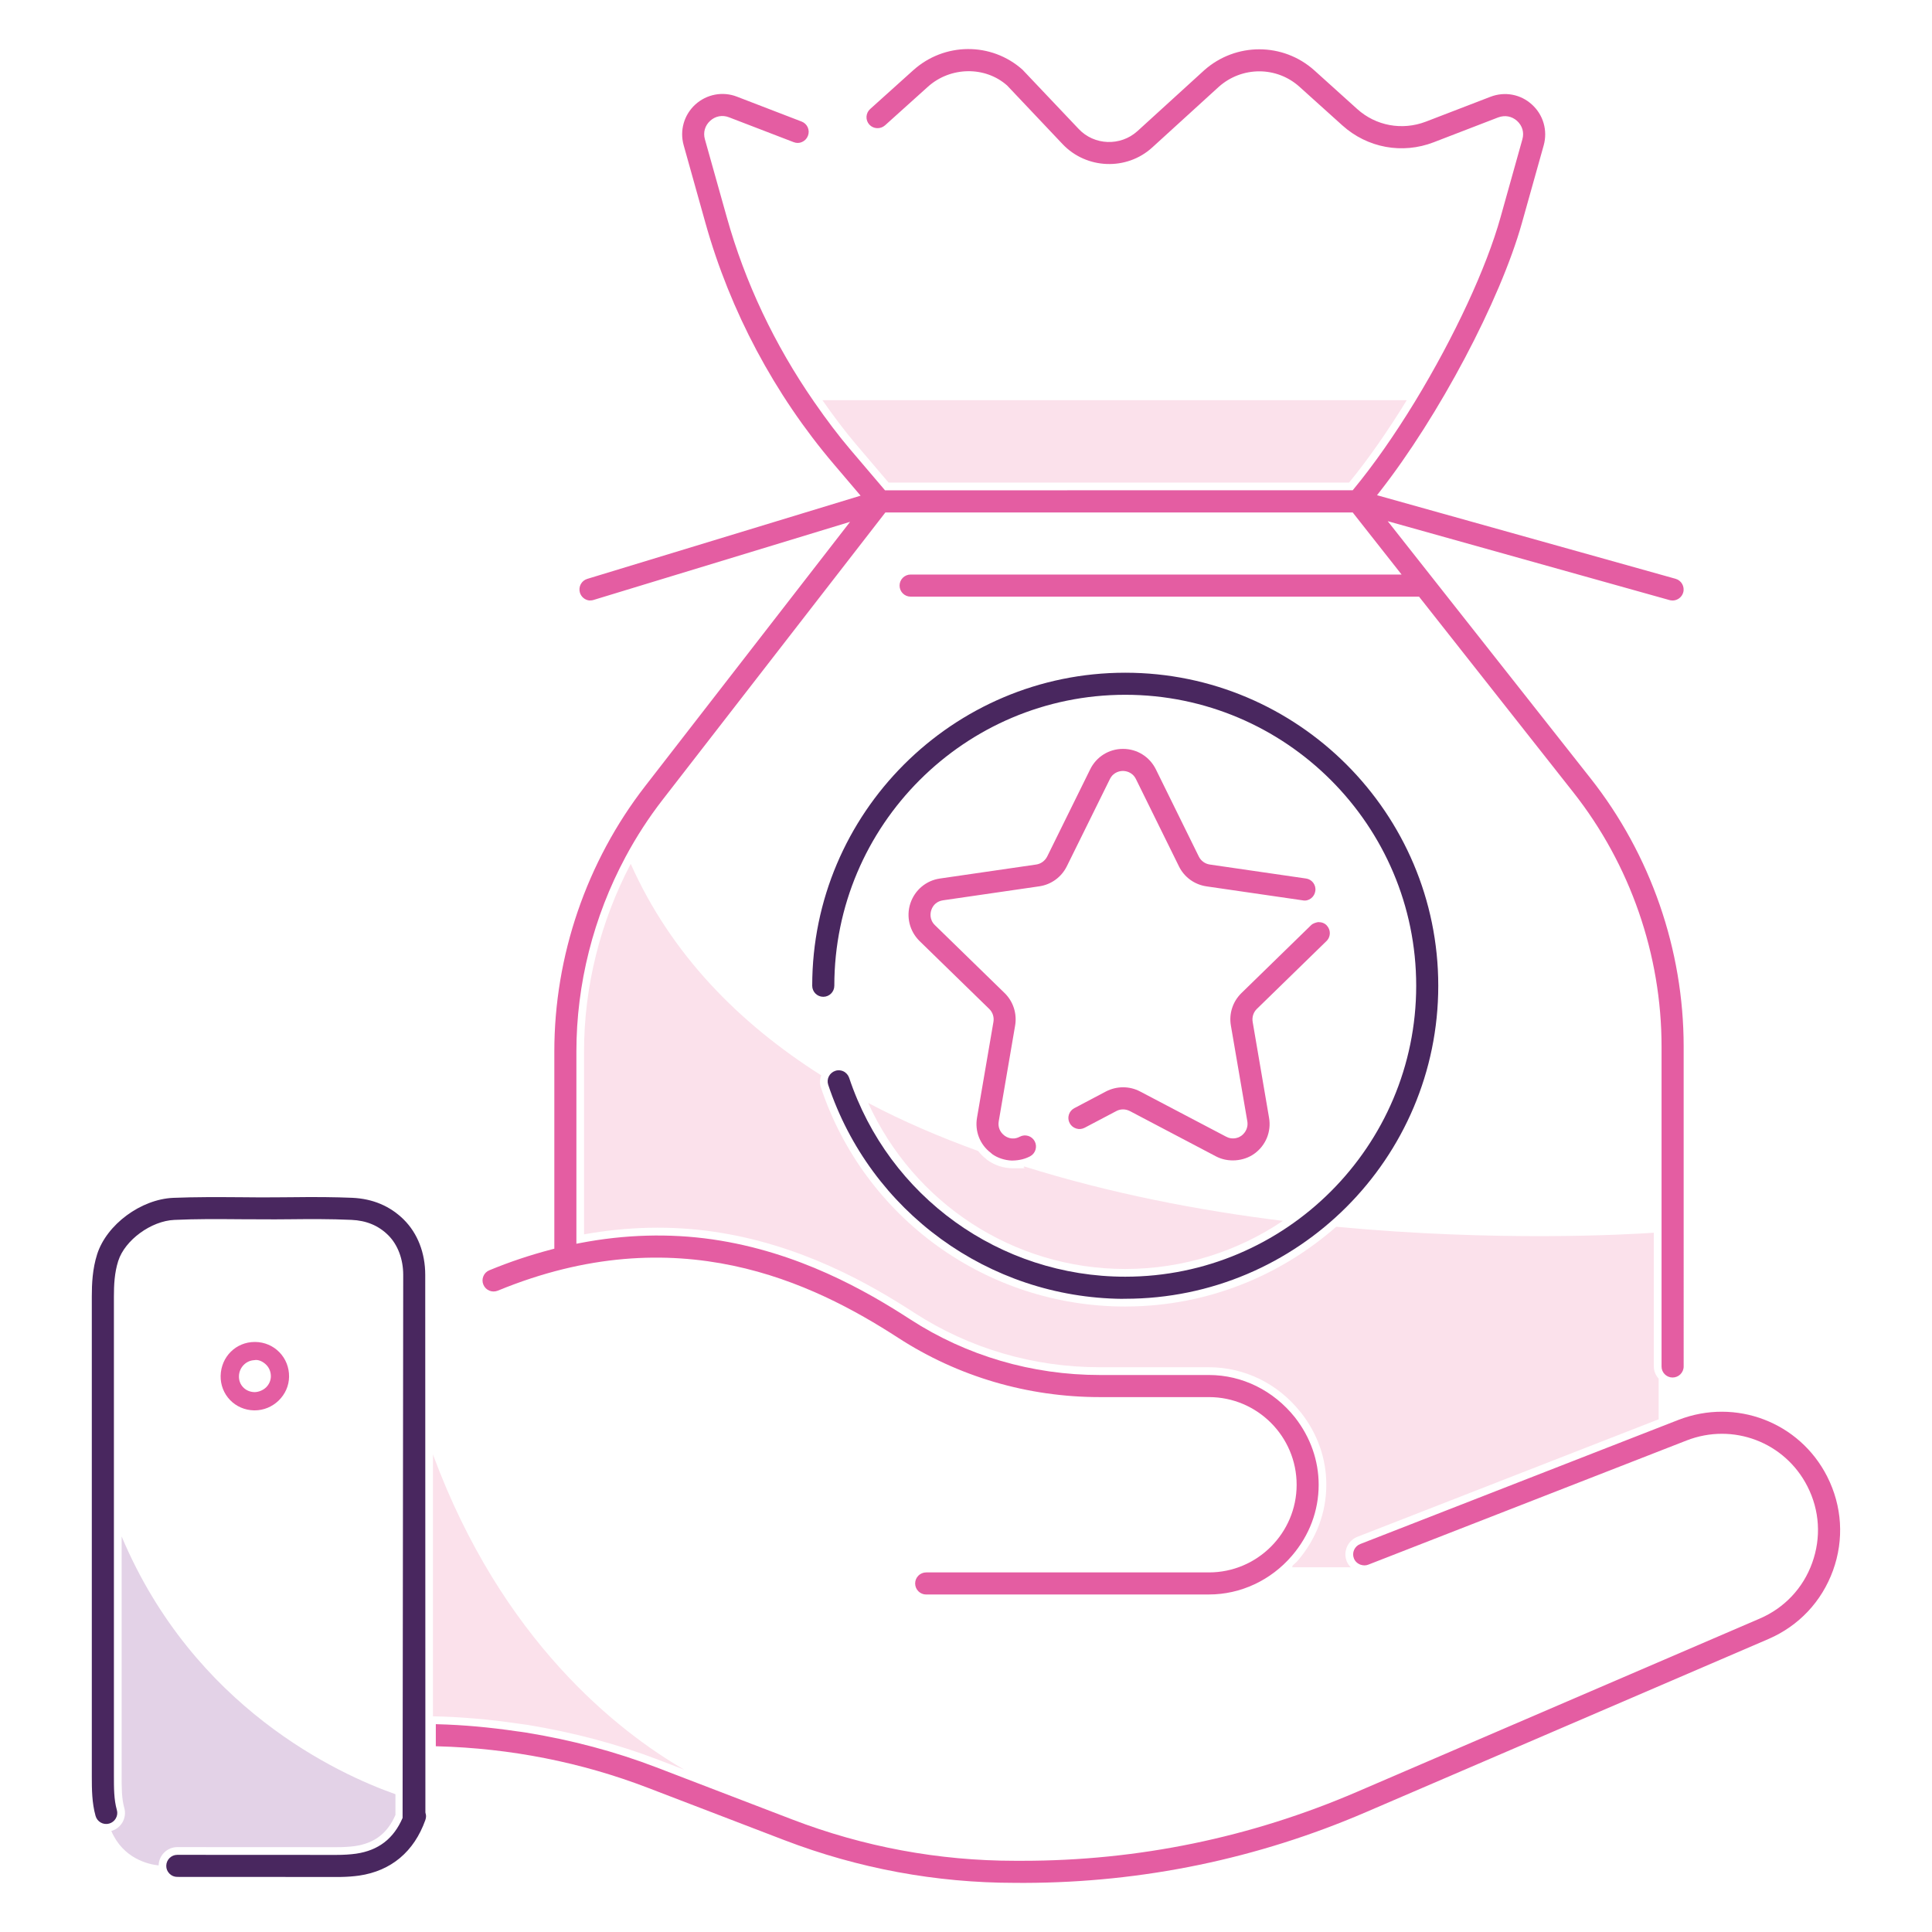 <?xml version="1.0" encoding="utf-8"?>
<!-- Generator: Adobe Illustrator 27.5.0, SVG Export Plug-In . SVG Version: 6.00 Build 0)  -->
<svg version="1.1" id="Layer_1" xmlns="http://www.w3.org/2000/svg" xmlns:xlink="http://www.w3.org/1999/xlink" x="0px" y="0px"
	 viewBox="0 0 50 50" style="enable-background:new 0 0 50 50;" xml:space="preserve">
<style type="text/css">
	.st0{fill:none;}
	.st1{fill:#49275F;}
	.st2{fill:#FBE1EB;}
	.st3{fill:#E3D2E7;}
	.st4{fill:#E45DA2;}
</style>
<g>
	<path class="st0" d="M6.585,36.028c0.104,0,0.221-0.047,0.298-0.121c0.08-0.079,0.124-0.179,0.126-0.284
		c0.002-0.114-0.04-0.221-0.116-0.298c-0.074-0.077-0.201-0.15-0.315-0.124c-0.215,0.01-0.391,0.193-0.396,0.415
		c-0.003,0.11,0.037,0.213,0.111,0.288C6.367,35.981,6.469,36.025,6.585,36.028z"/>
	<path class="st2" d="M29.121,32.841c1.509,0,2.913-0.459,4.08-1.245c-2.164-0.266-4.468-0.71-6.686-1.406
		c-0.01,0.003-0.019,0.008-0.029,0.011l0.033,0.033l-0.301,0.001c-0.244,0-0.477-0.076-0.674-0.22l-0.026-0.024
		c-0.078-0.059-0.144-0.129-0.203-0.203c-0.983-0.358-1.942-0.764-2.848-1.245
		C23.648,31.136,26.221,32.841,29.121,32.841z"/>
	<path class="st2" d="M35.128,39.773l7.798-3.042v-1.05c-0.075-0.086-0.125-0.195-0.125-0.317v-3.461
		c-0.658,0.045-4.035,0.241-8.219-0.155c-1.449,1.271-3.338,2.052-5.409,2.064l-0.053,0.001
		c-3.58,0-6.746-2.281-7.877-5.675c-0.035-0.105-0.024-0.211,0.01-0.308c-2.13-1.351-3.886-3.131-4.93-5.474
		c-0.787,1.5-1.208,3.175-1.208,4.854v4.735c1.133-0.203,2.256-0.227,3.344-0.07
		c2.268,0.328,4.059,1.357,5.208,2.103c1.42,0.92,3.078,1.406,4.794,1.406h2.824
		c0.921,0,1.785,0.422,2.37,1.159l0.018,0.021v-0.001c0.427,0.546,0.652,1.19,0.652,1.861
		c0,0.721-0.256,1.401-0.74,1.967c-0.04,0.047-0.09,0.082-0.133,0.126l-0.008,0.044h1.513
		c-0.045-0.046-0.083-0.099-0.106-0.16C34.755,40.153,34.879,39.871,35.128,39.773z"/>
	<path class="st3" d="M8.698,47.805c0.193,0,0.349-0.009,0.49-0.029c0.508-0.075,0.841-0.332,1.046-0.806v-0.536
		c-1.49-0.526-5.218-2.24-7.086-6.67v6.185c0,0.319,0,0.596,0.068,0.839c0.036,0.125,0.019,0.256-0.044,0.369
		c-0.063,0.112-0.166,0.193-0.291,0.229c0.307,0.716,0.958,0.863,1.224,0.891c0.007-0.262,0.221-0.474,0.484-0.474
		L8.698,47.805z"/>
	<path class="st2" d="M22.996,12.489h11.918c0.483-0.588,0.997-1.324,1.493-2.132h-15.123
		c0.307,0.439,0.596,0.821,0.88,1.154L22.996,12.489z"/>
	<path class="st2" d="M13.51,44.62c0.042,0.005,0.083,0.011,0.123,0.017c1.201,0.195,2.35,0.5,3.417,0.91
		l0.657,0.252c-1.716-0.997-4.721-3.339-6.502-8.157v6.776l0.002,0c0.71,0.014,1.451,0.077,2.202,0.189
		L13.51,44.62z"/>
	<path class="st4" d="M43.286,35.65c0.158,0,0.287-0.128,0.287-0.286V27.084c0-2.506-0.855-4.969-2.406-6.936
		l-5.253-6.66l7.293,2.042c0.019,0.006,0.038,0.009,0.082,0.011c0.125-0.001,0.238-0.086,0.273-0.209
		c0.042-0.152-0.047-0.31-0.198-0.353l-7.727-2.163l0.069-0.088c1.534-1.96,3.117-4.949,3.68-6.953l0.565-2.014
		c0.106-0.383-0.009-0.787-0.303-1.054c-0.292-0.269-0.705-0.345-1.076-0.202l-1.673,0.644
		c-0.613,0.233-1.292,0.108-1.775-0.328l-1.109-1c-0.809-0.725-2.034-0.728-2.851-0.002l-1.728,1.575
		c-0.439,0.396-1.119,0.37-1.52-0.057l-1.454-1.534c-0.805-0.718-2.025-0.711-2.832,0.019l-1.11,0.999
		c-0.057,0.051-0.09,0.121-0.095,0.197c-0.004,0.076,0.022,0.149,0.073,0.206
		c0.105,0.116,0.287,0.124,0.405,0.021l1.11-0.999c0.582-0.525,1.483-0.539,2.052-0.033l1.435,1.517
		c0.618,0.651,1.657,0.69,2.319,0.087l1.727-1.574c0.599-0.53,1.494-0.53,2.085,0.003l1.109,0.999
		c0.647,0.583,1.551,0.75,2.363,0.437l1.671-0.644c0.177-0.065,0.352-0.03,0.487,0.09
		c0.138,0.126,0.188,0.299,0.138,0.477L38.835,5.619c-0.364,1.307-1.193,3.093-2.217,4.776
		c-0.526,0.862-1.075,1.646-1.588,2.266l-0.022,0.027l-12.104,0.001l-0.892-1.048
		c-0.304-0.358-0.613-0.764-0.943-1.241c-1.027-1.483-1.788-3.092-2.261-4.783L18.242,3.602
		c-0.049-0.175,0.002-0.353,0.138-0.476c0.134-0.123,0.317-0.156,0.485-0.091l1.672,0.643
		c0.073,0.029,0.148,0.029,0.217-0.002c0.072-0.031,0.127-0.088,0.155-0.161c0.028-0.071,0.026-0.148-0.004-0.218
		c-0.031-0.07-0.088-0.124-0.159-0.151l-1.673-0.644c-0.369-0.143-0.782-0.065-1.078,0.202
		c-0.293,0.268-0.409,0.672-0.302,1.054l0.564,2.014c0.639,2.28,1.788,4.438,3.321,6.24l0.694,0.816l-7.072,2.153
		c-0.074,0.022-0.134,0.071-0.171,0.14c-0.035,0.067-0.042,0.144-0.021,0.217c0.033,0.108,0.127,0.188,0.24,0.202
		l0.034-0.001c0.027,0,0.055-0.004,0.078-0.012l6.64-2.022l-5.305,6.842c-1.515,1.954-2.349,4.391-2.349,6.863
		v5.106l-0.056,0.015c-0.571,0.149-1.102,0.327-1.624,0.543c-0.072,0.029-0.127,0.083-0.156,0.154
		c-0.03,0.071-0.03,0.148-0.001,0.217c0.029,0.072,0.084,0.127,0.155,0.157c0.068,0.029,0.146,0.029,0.218,0.001
		c4.644-1.915,8.142-0.219,10.368,1.223c1.547,1.002,3.351,1.531,5.214,1.531h2.824c1.251,0,2.269,1.018,2.269,2.269
		c0,1.25-1.019,2.268-2.269,2.268h-7.318c-0.158,0-0.286,0.128-0.286,0.286s0.128,0.286,0.286,0.286l7.318-0.001
		c0.819,0,1.603-0.366,2.148-1.003c0.452-0.528,0.691-1.163,0.691-1.836c0-0.626-0.212-1.229-0.613-1.743
		c-0.556-0.698-1.367-1.098-2.227-1.098H28.463c-1.755,0-3.451-0.498-4.903-1.438
		c-1.133-0.735-2.897-1.75-5.125-2.072c-1.113-0.16-2.267-0.128-3.429,0.096l-0.089,0.017v-4.976
		c0-1.744,0.44-3.485,1.272-5.036c0.278-0.519,0.601-1.017,0.958-1.477l5.766-7.436h12.096l0.022,0.029
		l1.242,1.577H23.567c-0.158,0-0.286,0.128-0.286,0.286s0.128,0.286,0.286,0.286h13.158l0.022,0.029l3.97,5.035
		c1.473,1.866,2.284,4.204,2.284,6.582v8.28C43.001,35.522,43.129,35.65,43.286,35.65z"/>
	<path class="st4" d="M43.442,36.745l-8.241,3.215c-0.146,0.058-0.22,0.224-0.162,0.371
		c0.03,0.076,0.089,0.132,0.171,0.163c0.07,0.024,0.137,0.024,0.199,0l8.241-3.215
		c1.201-0.468,2.546,0.044,3.128,1.192c0.315,0.621,0.357,1.322,0.121,1.977
		c-0.235,0.654-0.719,1.167-1.36,1.442l-10.421,4.483c-2.751,1.184-5.663,1.784-8.657,1.784h-0.19
		c-1.979,0-3.919-0.36-5.767-1.069l-3.527-1.353c-1.052-0.403-2.188-0.706-3.376-0.898
		c-0.039-0.006-0.078-0.012-0.116-0.017l-0.106-0.014c-0.7-0.103-1.389-0.166-2.049-0.183l-0.051-0.002v0.572
		l0.048,0.001c1.887,0.051,3.719,0.413,5.445,1.076l3.528,1.353c1.915,0.733,3.923,1.105,5.97,1.105l0.244,0.001
		c3.055-0.007,6.027-0.622,8.832-1.829l10.422-4.483c0.785-0.339,1.378-0.969,1.67-1.773
		c0.291-0.803,0.237-1.667-0.15-2.431C46.573,36.804,44.92,36.174,43.442,36.745z"/>
	<path class="st1" d="M21.827,27.726c-0.037-0.018-0.081-0.027-0.123-0.027c-0.03,0-0.06,0.004-0.086,0.014
		c-0.152,0.051-0.234,0.213-0.184,0.362c1.094,3.284,4.151,5.507,7.612,5.539v-0.001l0.075-0.001
		c4.467-0.001,8.101-3.634,8.101-8.101c0-4.467-3.634-8.101-8.101-8.101c-4.467,0-8.101,3.634-8.101,8.101
		c0,0.158,0.128,0.286,0.286,0.286s0.286-0.128,0.286-0.286c0-4.152,3.378-7.53,7.53-7.53
		c4.151,0,7.529,3.378,7.529,7.53s-3.378,7.53-7.529,7.53c-3.247,0-6.119-2.069-7.146-5.147
		C21.951,27.821,21.897,27.759,21.827,27.726z"/>
	<path class="st4" d="M33.801,22.736l-2.491-0.362c-0.123-0.018-0.229-0.095-0.284-0.205l-1.113-2.26
		c-0.162-0.326-0.487-0.528-0.85-0.528c-0.363,0-0.689,0.203-0.849,0.529l-1.113,2.257
		c-0.058,0.112-0.164,0.19-0.285,0.207l-2.491,0.362c-0.359,0.052-0.652,0.3-0.766,0.646
		c-0.112,0.345-0.019,0.718,0.24,0.973l1.803,1.757c0.089,0.086,0.129,0.211,0.108,0.334l-0.425,2.481
		c-0.06,0.348,0.075,0.694,0.353,0.905l0.042,0.037c0.136,0.097,0.315,0.157,0.499,0.166l0.041-0.001
		c0.162-0.004,0.307-0.04,0.441-0.11c0.138-0.074,0.19-0.248,0.118-0.386c-0.073-0.14-0.246-0.195-0.387-0.12
		c-0.197,0.105-0.354,0.003-0.397-0.03c-0.118-0.089-0.173-0.223-0.148-0.368l0.425-2.483
		c0.051-0.307-0.051-0.621-0.273-0.837l-1.803-1.757c-0.157-0.153-0.112-0.336-0.095-0.388
		c0.045-0.14,0.155-0.233,0.303-0.255l2.491-0.362c0.309-0.044,0.575-0.238,0.714-0.518l1.115-2.258
		c0.097-0.195,0.281-0.21,0.336-0.21s0.241,0.015,0.338,0.21l1.113,2.259c0.137,0.28,0.403,0.473,0.714,0.518
		l2.491,0.362c0.077,0.015,0.149-0.004,0.211-0.05c0.062-0.046,0.102-0.114,0.113-0.19
		c0.013-0.077-0.007-0.153-0.054-0.216C33.941,22.786,33.875,22.746,33.801,22.736z"/>
	<path class="st4" d="M34.343,24.341c0.046-0.051,0.072-0.117,0.073-0.188c0.001-0.075-0.028-0.148-0.082-0.205
		c-0.055-0.057-0.127-0.084-0.219-0.084c-0.046,0.008-0.129,0.026-0.185,0.08l-1.802,1.757
		c-0.224,0.219-0.326,0.532-0.273,0.838l0.426,2.482c0.034,0.212-0.106,0.336-0.15,0.369
		c-0.119,0.086-0.27,0.096-0.397,0.028l-2.229-1.171c-0.273-0.144-0.604-0.144-0.883,0l-0.82,0.433
		c-0.067,0.036-0.117,0.095-0.14,0.169s-0.015,0.15,0.021,0.217c0.035,0.068,0.096,0.117,0.169,0.14
		c0.073,0.024,0.149,0.016,0.217-0.019l0.822-0.433c0.054-0.029,0.113-0.043,0.173-0.043
		c0.06,0,0.121,0.015,0.178,0.044l2.228,1.172c0.306,0.162,0.715,0.133,0.996-0.072
		c0.294-0.214,0.439-0.57,0.377-0.927l-0.424-2.481c-0.021-0.124,0.019-0.249,0.107-0.335L34.343,24.341z"/>
	<path class="st1" d="M11.005,32.993c0-0.567-0.197-1.075-0.556-1.431c-0.354-0.35-0.802-0.539-1.333-0.563
		c-0.444-0.018-0.92-0.024-1.591-0.015l-0.411,0.003c-0.268,0.003-0.531,0.001-0.794-0.002L6.19,30.984
		C5.63,30.98,5.052,30.977,4.485,31c-0.839,0.036-1.723,0.69-1.97,1.457c-0.123,0.384-0.139,0.771-0.139,1.099
		v12.423c0.001,0.332,0.002,0.675,0.097,1.016c0.021,0.074,0.068,0.135,0.134,0.172
		c0.067,0.039,0.144,0.047,0.218,0.027c0.074-0.021,0.136-0.069,0.173-0.136c0.038-0.067,0.047-0.144,0.026-0.216
		c-0.076-0.27-0.076-0.559-0.076-0.893V33.556c0-0.299,0.014-0.617,0.112-0.923c0.173-0.54,0.852-1.036,1.452-1.062
		c0.556-0.026,1.138-0.022,1.606-0.018l0.14,0.001c0.287,0.003,0.575,0.003,0.861,0.003l0.412-0.003
		c0.466-0.005,1.015-0.009,1.562,0.016c0.39,0.017,0.702,0.147,0.955,0.398c0.246,0.245,0.387,0.618,0.387,1.025
		L10.419,47.048c-0.232,0.537-0.625,0.84-1.202,0.925c-0.152,0.021-0.317,0.032-0.519,0.032l-4.109-0.002
		c-0.157,0-0.285,0.127-0.286,0.285c-0.001,0.076,0.028,0.146,0.083,0.202c0.054,0.055,0.126,0.084,0.202,0.084
		l4.217,0.002c0.185-0.003,0.342-0.015,0.492-0.036c0.826-0.122,1.418-0.618,1.71-1.435
		c0.026-0.069,0.022-0.137,0.007-0.174l-0.005-0.028L11.005,32.993z"/>
	<path class="st4" d="M6.572,36.5h0.02c0.23,0,0.449-0.09,0.618-0.252c0.171-0.166,0.268-0.385,0.271-0.618
		c0.003-0.239-0.085-0.465-0.251-0.635c-0.164-0.168-0.385-0.262-0.623-0.265c-0.004,0-0.009,0-0.014,0
		c-0.486,0-0.873,0.383-0.883,0.878c-0.004,0.235,0.083,0.458,0.244,0.625C6.116,36.4,6.335,36.495,6.572,36.5z
		 M6.579,35.201c0.114-0.026,0.241,0.047,0.315,0.124c0.076,0.078,0.117,0.184,0.116,0.298
		c-0.002,0.105-0.046,0.206-0.126,0.284c-0.078,0.074-0.194,0.121-0.298,0.121
		c-0.116-0.003-0.218-0.047-0.291-0.123c-0.074-0.075-0.114-0.178-0.111-0.288
		C6.188,35.394,6.364,35.211,6.579,35.201z"/>
</g>
</svg>

